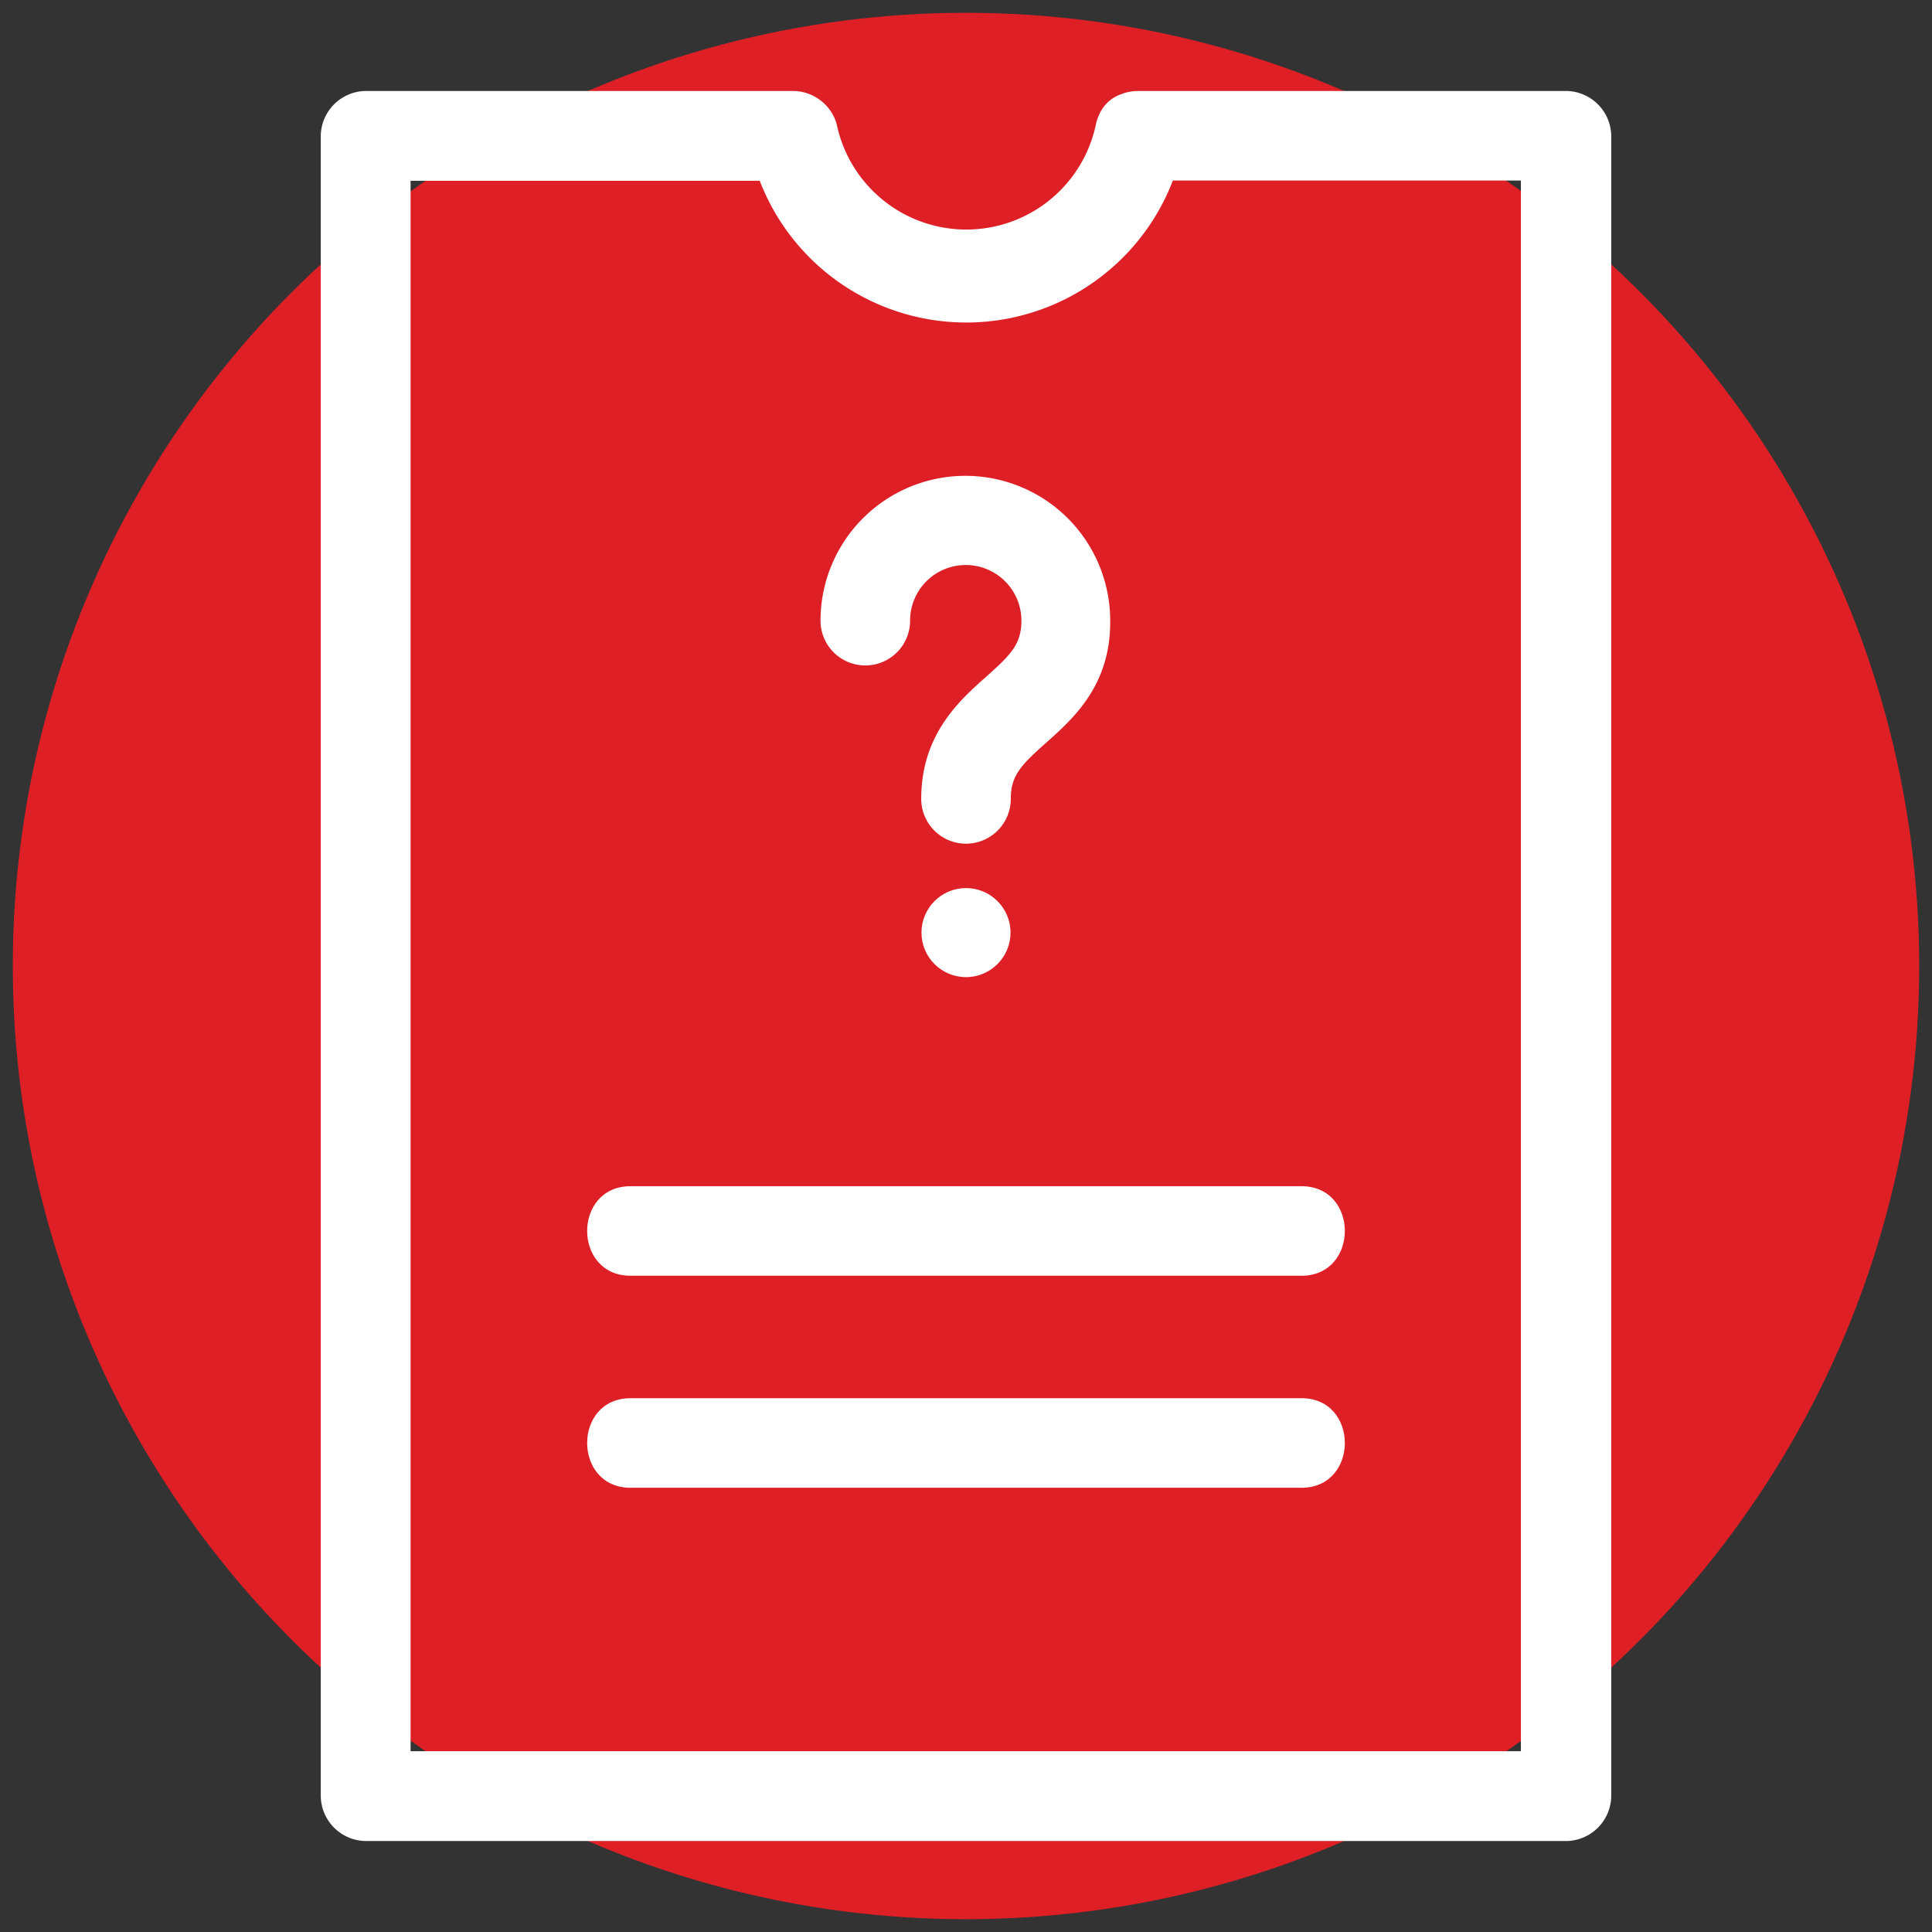 <svg id="Layer_1" data-name="Layer 1" xmlns="http://www.w3.org/2000/svg" viewBox="0 0 151 151"><rect x="0" y="0" width="151" height="151" fill="#333333" stroke="none"/><defs><style>.cls-1{fill:#de1f26;}.cls-2{fill:#fff;}</style></defs><title>Artboard 82100</title><circle class="cls-1" cx="75.5" cy="75.5" r="74.5"/><path class="cls-2" d="M49.28,99.71h52.44c4.52,0,4.52-7,0-7H49.28c-4.52,0-4.52,7,0,7Z"/><path class="cls-2" d="M49.28,116.28h52.44c4.52,0,4.52-7,0-7H49.28c-4.52,0-4.52,7,0,7Z"/><path class="cls-2" d="M85.66,9.69a10.35,10.35,0,0,1-20.27,0A3.57,3.57,0,0,0,62,7.11H28.58a3.56,3.56,0,0,0-3.51,3.51V140.38a3.56,3.56,0,0,0,3.51,3.51h93.84a3.56,3.56,0,0,0,3.51-3.51V10.62a3.56,3.56,0,0,0-3.51-3.51H89c-4.52,0-4.52,7,0,7h33.38l-3.51-3.51V140.38l3.51-3.51H28.58l3.51,3.51V10.62l-3.51,3.51H62l-3.39-2.57a17.3,17.3,0,0,0,33.82,0C93.45,7.16,86.68,5.28,85.66,9.69Z"/><circle class="cls-2" cx="75.5" cy="72.89" r="3.48"/><path class="cls-2" d="M81.73,58.08C79.83,59.78,79,60.6,79,62.44a3.48,3.48,0,1,1-7,0c0-5,2.94-7.66,5.09-9.56,1.9-1.7,2.74-2.53,2.74-4.37a4.35,4.35,0,1,0-8.7,0,3.49,3.49,0,0,1-7,0,11.32,11.32,0,1,1,22.64,0C86.82,53.56,83.88,56.17,81.73,58.08Z"/></svg>